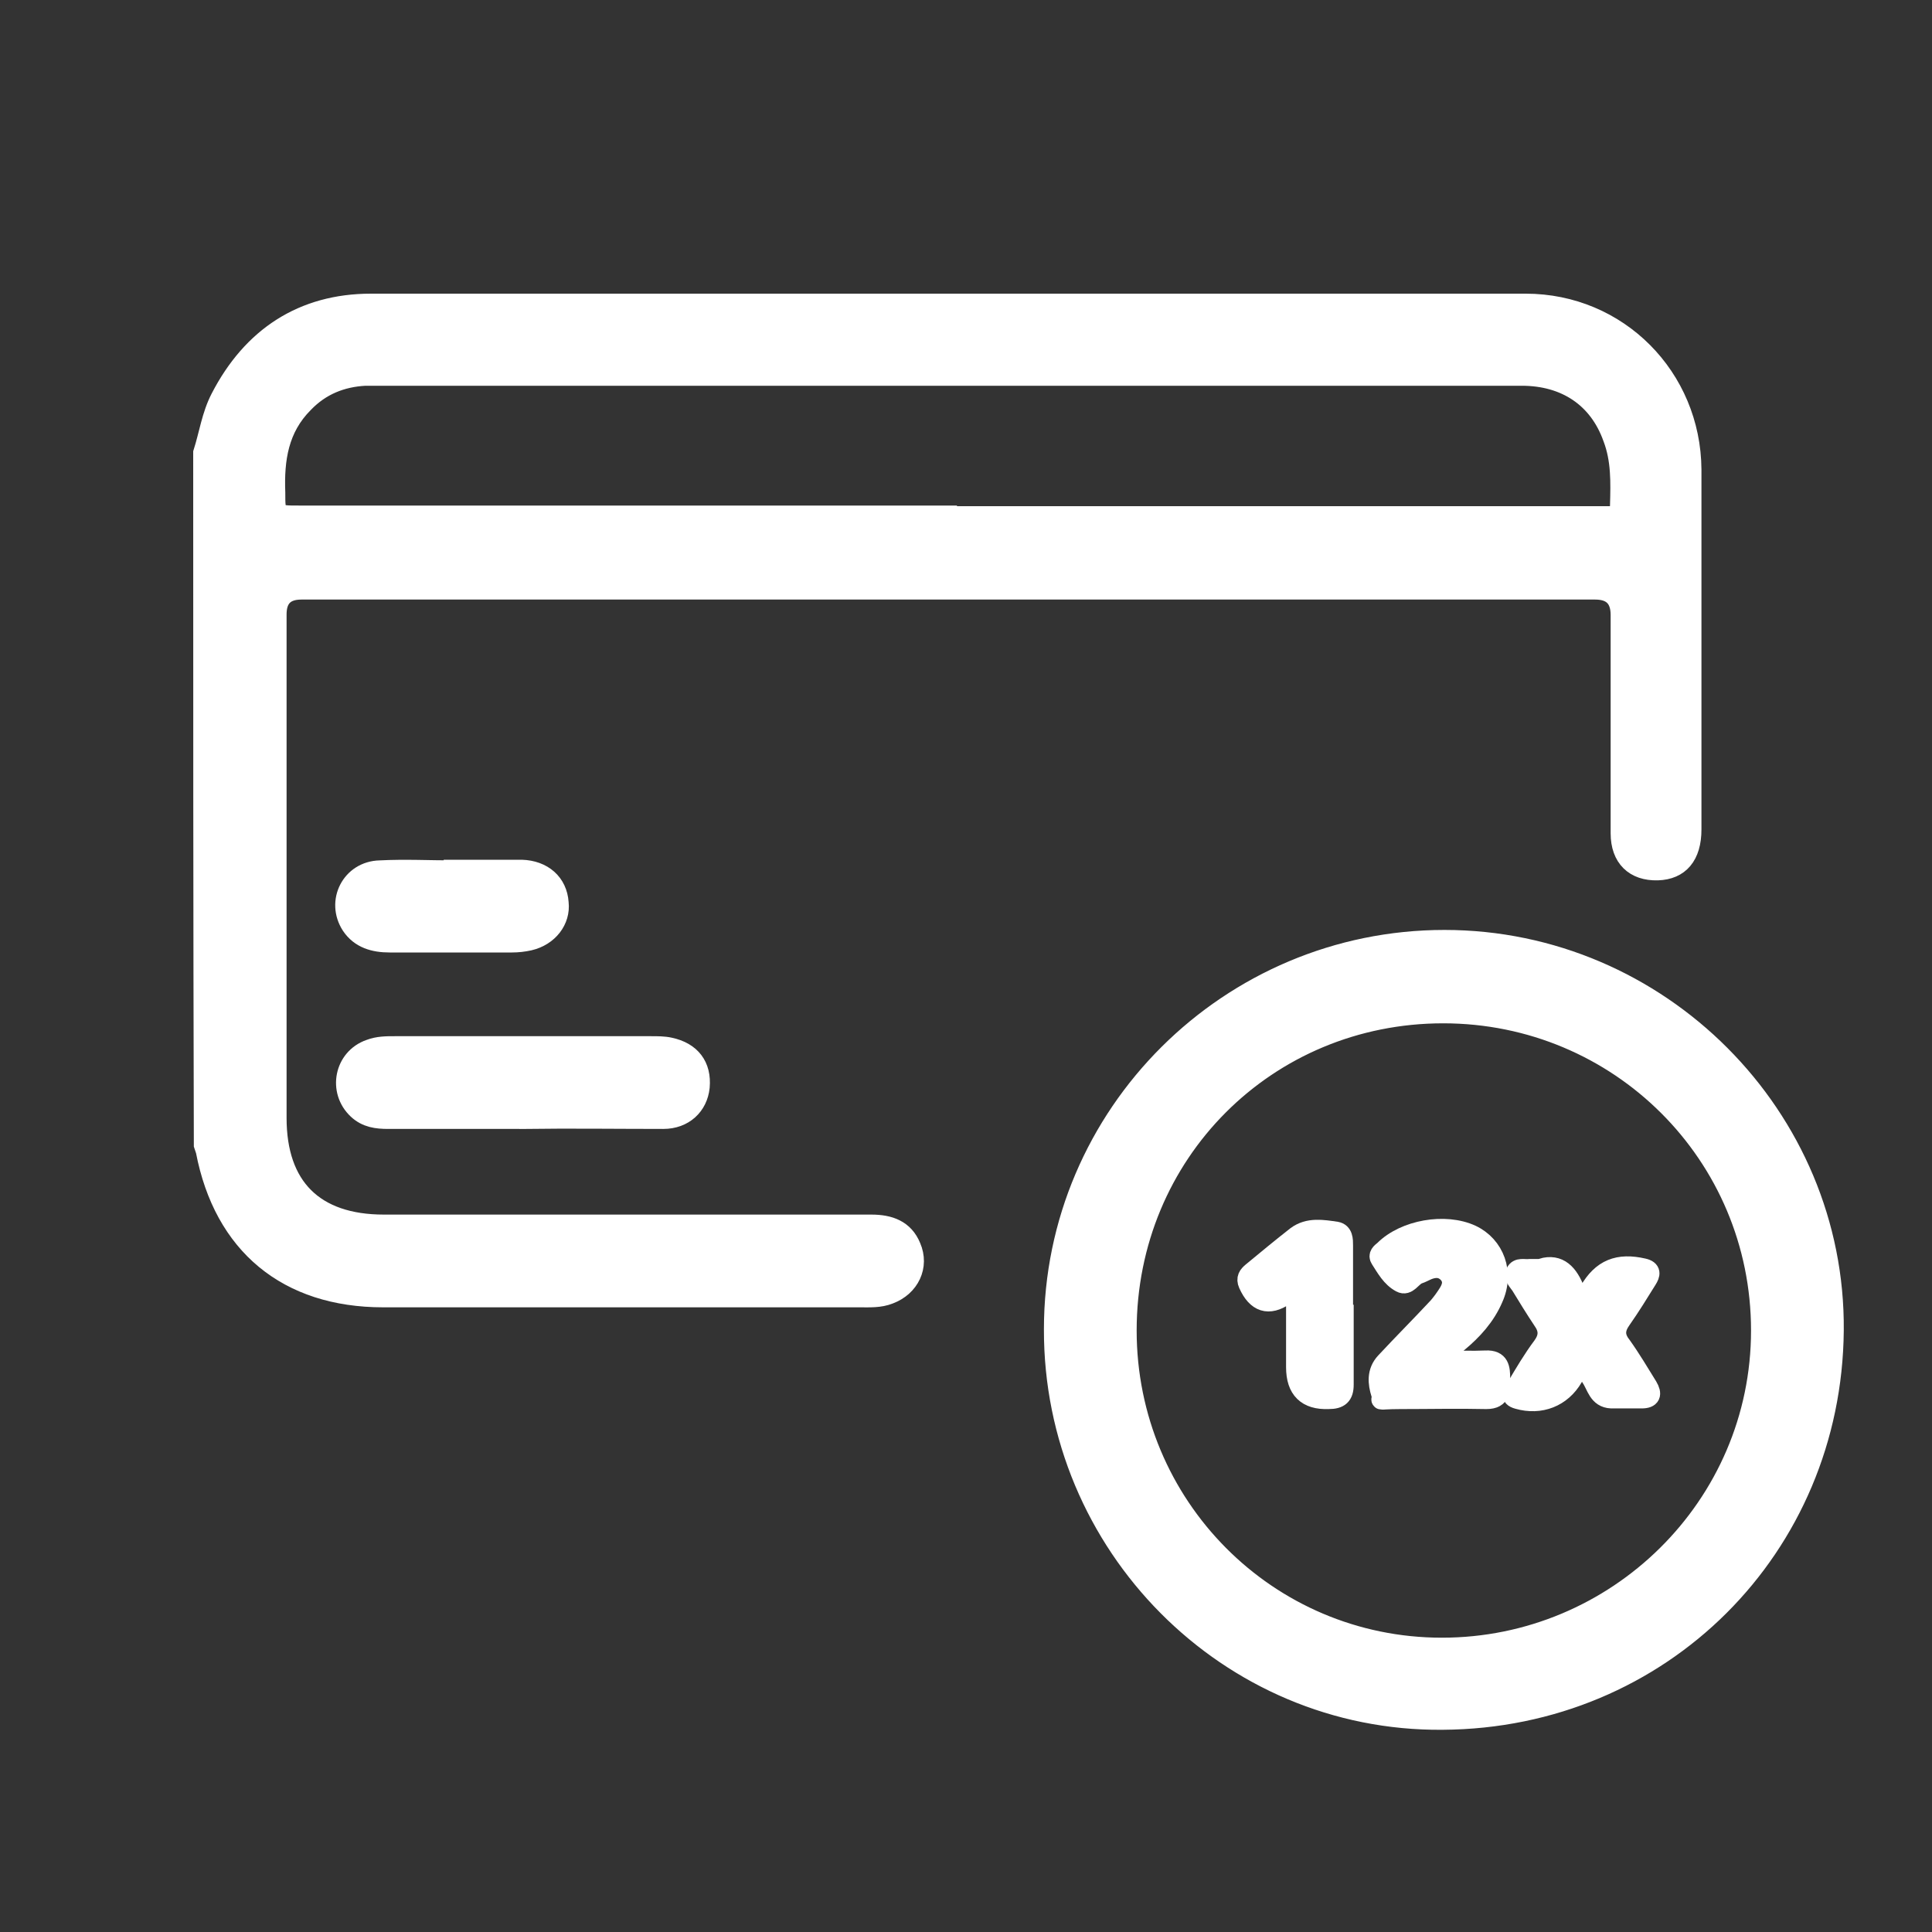 <svg xmlns="http://www.w3.org/2000/svg" id="Camada_1" viewBox="0 0 300 300"><rect x="0" y="0" width="300" height="300" fill="#333333" stroke="none"/><defs><style> .st0 { fill: #fff; stroke: #fff; stroke-miterlimit: 10; stroke-width: 3px; } </style></defs><path class="st0" d="M31.5,70.3c.9-2.8,1.3-5.8,2.7-8.5,4.9-9.5,12.8-14.7,23.4-14.7,59.8,0,119.6,0,179.3,0,14.4,0,25.7,11.5,25.8,25.8v55.9c0,4.1-1.9,6.3-5.3,6.4-3.6.1-5.8-2-5.8-5.8v-33.9q0-3.9-3.9-3.9H46.8q-3.8,0-3.8,3.8v78.2c0,10.7,5.8,16.5,16.6,16.5h75.7c2.8,0,5.1.8,6.2,3.5,1.3,3-.2,6.2-3.4,7.4-1.5.6-3.1.5-4.6.5H59.5c-14.9,0-24.8-8.2-27.6-22.8-.1-.3-.2-.6-.3-.9-.1-35.9-.1-71.7-.1-107.5ZM147.1,80.1h102.9c1,0,1.5-.6,1.5-1.6.1-3.6.2-7.1-1.1-10.5-2.2-6.2-7.3-9.6-14.1-9.6H56.7c-3.7.2-6.9,1.5-9.5,4.2-3.9,3.9-4.6,8.7-4.4,13.9,0,3.5,0,3.5,3.6,3.5,33.6,0,67.2,0,100.7,0Z"></path><path class="st0" d="M163.6,206.4c0-33.4,27.3-60.5,60.7-60.5s60.8,27.5,60.5,60.7c-.3,33.7-26.8,60.3-60.8,60.5-33.3.3-60.5-27.2-60.4-60.7ZM175,206.6c0,27.2,21.8,49.2,48.9,49.2s49.5-21.9,49.5-49.2-22-49.2-49.3-49.2c-27.4,0-49.1,21.7-49.1,49.2Z"></path><path class="st0" d="M81.3,173.8h-21c-1.8,0-3.4-.2-4.8-1.5-3.1-2.9-2.1-8,1.9-9.4,1.3-.5,2.6-.5,3.9-.5h39.8c1,0,2,0,2.9.2,3.3.7,5,2.9,4.7,6.2-.3,2.9-2.5,5-5.7,5-7.2,0-14.4-.1-21.7,0Z"></path><path class="st0" d="M70.4,135h10.6c3.3.1,5.6,2.1,5.8,5.2.3,2.7-1.6,5.2-4.6,5.9-.9.2-1.8.3-2.7.3h-19c-2.4,0-4.6-.6-6-2.7-2.4-3.7,0-8.5,4.5-8.6,3.9-.2,7.7,0,11.4,0h0Z"></path><path class="st0" d="M224,211.2c2.4,0,4.6.1,6.7,0,2.2-.1,2.3,1.3,2.3,2.9s.2,3.2-2.2,3.2c-4.4-.1-8.9,0-13.3,0s-2.6.5-3.1-.9c-.5-1.6-.7-3.4.7-4.9,2.7-2.9,5.5-5.7,8.2-8.6.6-.7,1.1-1.4,1.6-2.2.6-1,.8-2-.1-3-.9-.9-1.9-.9-3-.5-.5.2-1,.5-1.6.7-1,.4-1.6,1.9-2.7,1.3-1.5-.8-2.3-2.3-3.2-3.7-.4-.6.1-1,.6-1.4,3.2-3.2,9.5-4.3,13.6-2.4,3.6,1.7,5.2,5.9,3.4,9.9-1.2,2.8-3.2,5-5.5,6.9-.9.7-1.9,1.2-2.4,2.7Z"></path><path class="st0" d="M239.4,196.9c2.7-.8,4.2.9,5.2,3.5.6,1.5,1.2,1.8,2.1.1,2-3.5,4.6-4.5,8.5-3.6,1.3.3,1.1,1,.6,1.8-1.3,2.1-2.6,4.2-4,6.2-1,1.4-1.1,2.6,0,4,1.5,2.1,2.8,4.3,4.1,6.4.7,1.2.5,1.9-1,1.9h-4.7c-2.1-.1-2.3-2-3.2-3.3-.4-.6-.5-1.6-1.3-1.6s-1,1-1.4,1.6c-1.8,3.1-5.1,4.4-8.6,3.4-1.5-.4-.7-1.2-.3-1.9,1.3-2.2,2.6-4.4,4.1-6.4,1-1.4,1-2.6,0-4-1.2-1.8-2.3-3.6-3.4-5.4-.4-.6-1.1-1.2-.8-2,.4-.9,1.4-.5,2.2-.6.5,0,1,0,1.9,0Z"></path><path class="st0" d="M208.7,204.1v10.9c0,1.7-.7,2.3-2.4,2.3q-5.1.2-5.1-5v-10.1c0-.5.2-1.2-.4-1.6-.5-.2-.9.3-1.3.6-2.5,1.7-4.4,1.1-5.7-1.8-.4-.9,0-1.4.6-1.9,2.3-1.9,4.6-3.8,6.9-5.6,1.9-1.4,4.1-1,6.2-.7,1.1.2,1.1,1.3,1.1,2.2,0,3.7,0,7.2,0,10.7Z"></path></svg>